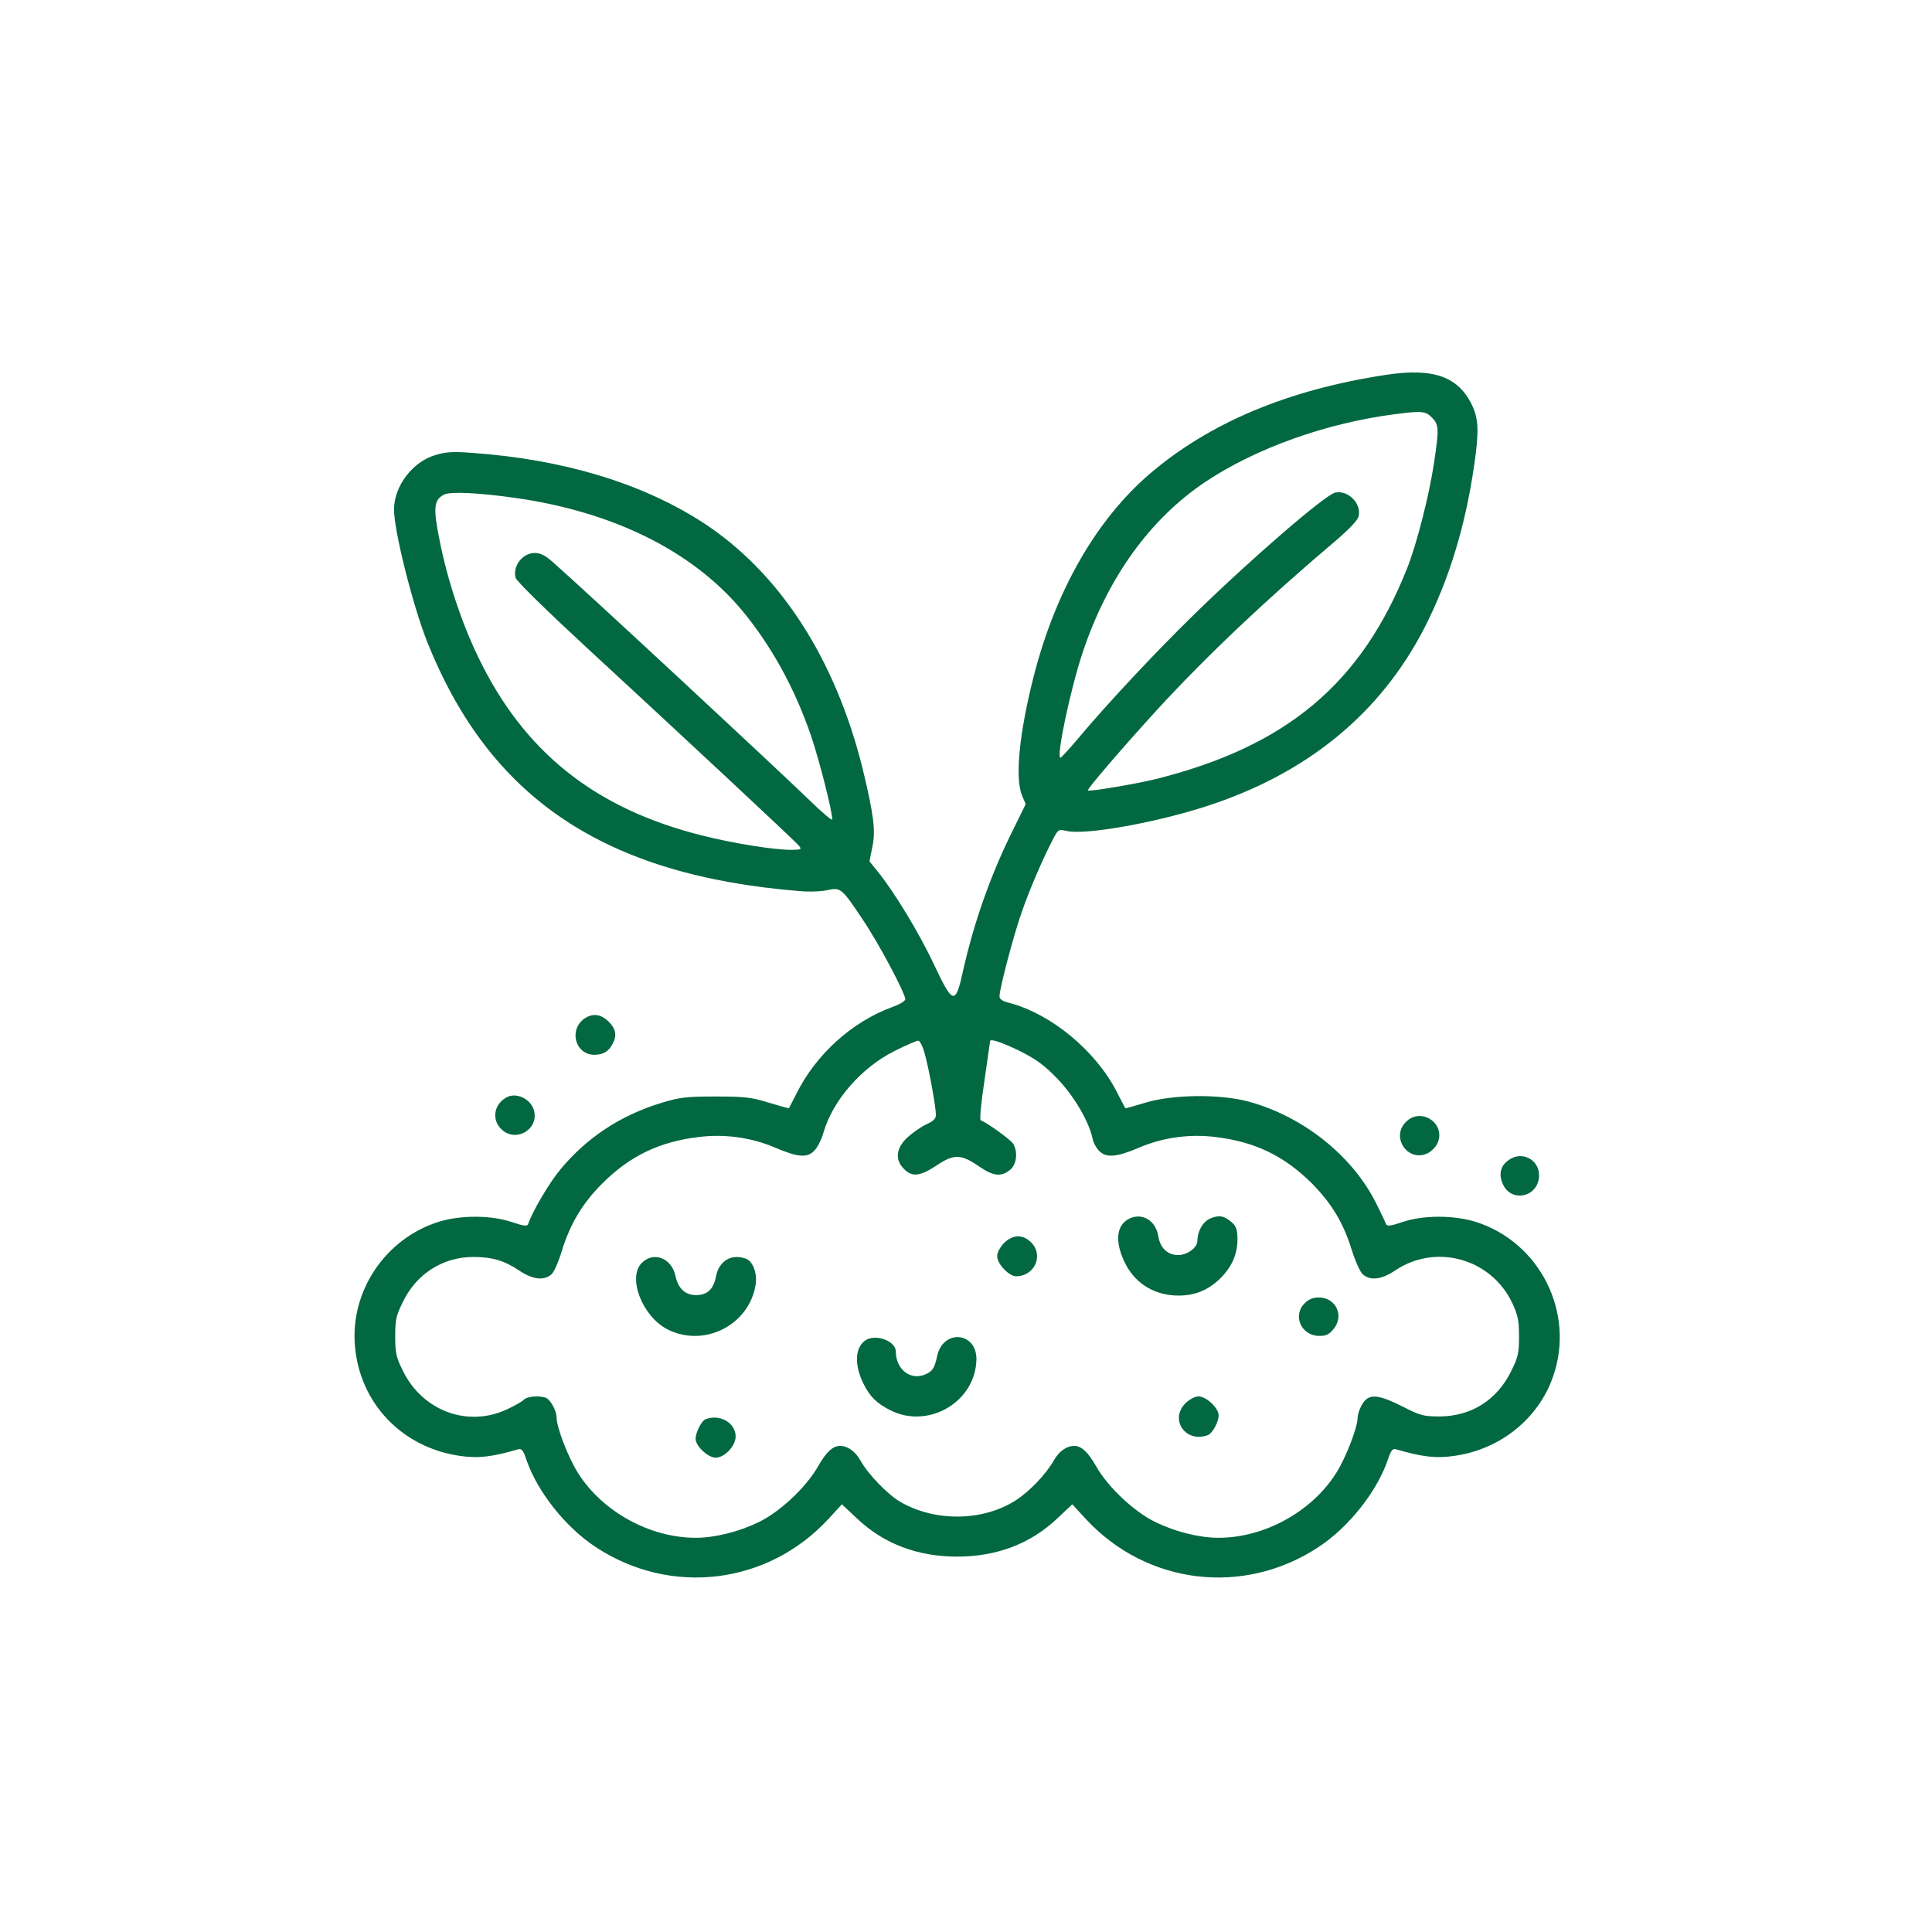 <svg width="109" height="109" viewBox="0 0 109 109" fill="none" xmlns="http://www.w3.org/2000/svg">
<path d="M78.19 21.149C72.674 21.986 68.248 23.847 64.885 26.718C61.868 29.297 59.568 33.298 58.332 38.109C57.508 41.326 57.255 43.852 57.654 44.862L57.867 45.367L57.149 46.829C55.899 49.341 54.969 51.973 54.344 54.725C53.906 56.732 53.773 56.705 52.683 54.392C51.845 52.611 50.436 50.298 49.519 49.169L49.054 48.597L49.213 47.799C49.413 46.896 49.293 45.952 48.682 43.426C47.14 37.152 43.963 32.248 39.577 29.43C36.147 27.236 31.734 25.907 26.603 25.548C25.606 25.468 25.154 25.495 24.583 25.668C23.28 26.04 22.23 27.422 22.23 28.752C22.23 29.948 23.28 34.135 24.091 36.182C27.614 45.035 34.087 49.381 45.093 50.272C45.638 50.325 46.356 50.298 46.688 50.219C47.432 50.059 47.485 50.099 48.682 51.893C49.572 53.209 51.074 56.041 51.074 56.373C51.074 56.479 50.729 56.679 50.317 56.825C48.07 57.649 46.037 59.483 44.933 61.703C44.707 62.142 44.521 62.514 44.508 62.527C44.508 62.541 43.99 62.394 43.365 62.208C42.381 61.903 41.996 61.863 40.374 61.863C38.739 61.863 38.367 61.903 37.317 62.221C35.004 62.926 33.09 64.189 31.601 65.996C30.99 66.728 30.02 68.376 29.794 69.067C29.74 69.2 29.514 69.16 28.876 68.947C27.72 68.549 25.979 68.549 24.742 68.934C21.752 69.878 19.758 72.829 20.024 75.926C20.29 79.156 22.669 81.655 25.912 82.133C26.962 82.293 27.747 82.2 29.209 81.774C29.435 81.708 29.514 81.801 29.714 82.399C30.338 84.194 31.933 86.187 33.622 87.291C37.849 90.069 43.298 89.404 46.728 85.709L47.499 84.871L48.349 85.669C49.865 87.105 51.779 87.822 53.999 87.822C56.218 87.822 58.133 87.105 59.648 85.669L60.498 84.871L61.269 85.709C64.699 89.404 70.149 90.069 74.376 87.291C76.064 86.187 77.659 84.194 78.284 82.399C78.483 81.801 78.563 81.708 78.789 81.774C80.251 82.2 81.035 82.293 82.085 82.133C84.664 81.761 86.817 80.02 87.628 77.64C88.877 74.052 86.87 70.077 83.255 68.934C82.019 68.549 80.277 68.549 79.121 68.947C78.483 69.16 78.257 69.2 78.204 69.067C78.177 68.987 77.925 68.456 77.645 67.897C76.29 65.186 73.512 62.979 70.415 62.142C68.806 61.716 66.174 61.743 64.632 62.208C64.008 62.394 63.502 62.541 63.489 62.527C63.476 62.514 63.25 62.075 62.984 61.557C61.788 59.257 59.302 57.21 56.963 56.586C56.564 56.492 56.391 56.373 56.391 56.213C56.391 55.775 57.175 52.797 57.641 51.468C58.093 50.165 58.85 48.411 59.422 47.321C59.701 46.789 59.727 46.776 60.179 46.882C61.216 47.121 65.058 46.444 67.942 45.526C73.698 43.692 77.871 40.289 80.384 35.385C81.766 32.66 82.683 29.656 83.175 26.213C83.441 24.405 83.414 23.674 83.095 22.956C82.324 21.255 80.915 20.736 78.19 21.149ZM80.782 23.555C81.181 23.94 81.195 24.206 80.902 26.133C80.636 27.928 79.932 30.692 79.387 32.062C76.808 38.561 72.594 42.11 65.191 43.958C64.114 44.224 61.442 44.676 61.376 44.596C61.309 44.53 63.383 42.124 65.324 39.997C68.168 36.913 71.491 33.776 75.359 30.506C76.103 29.868 76.595 29.363 76.648 29.137C76.835 28.419 76.05 27.622 75.319 27.795C74.734 27.941 70.547 31.556 67.317 34.72C65.217 36.767 62.452 39.718 60.831 41.658C60.326 42.257 59.874 42.748 59.834 42.748C59.568 42.788 60.379 38.934 61.07 36.847C62.479 32.606 64.872 29.27 68.049 27.157C70.906 25.269 74.814 23.873 78.695 23.368C80.211 23.169 80.437 23.196 80.782 23.555ZM29.036 28.087C34.552 28.858 39.018 31.064 41.823 34.388C43.484 36.381 44.8 38.747 45.744 41.472C46.209 42.828 46.954 45.752 46.954 46.231C46.954 46.324 46.369 45.832 45.664 45.141C43.671 43.214 33.17 33.457 31.163 31.689C30.75 31.33 30.485 31.198 30.166 31.198C29.488 31.198 28.916 31.928 29.089 32.593C29.129 32.779 30.79 34.401 33.103 36.541C38.035 41.087 44.84 47.427 45.08 47.72C45.239 47.919 45.199 47.946 44.628 47.946C43.644 47.946 41.331 47.574 39.603 47.135C33.555 45.62 29.541 42.416 26.962 37.033C26.045 35.132 25.248 32.739 24.809 30.52C24.423 28.645 24.477 28.193 25.061 27.901C25.407 27.728 26.976 27.795 29.036 28.087ZM52.178 59.47C52.417 60.334 52.802 62.447 52.802 62.899C52.802 63.112 52.656 63.258 52.271 63.431C51.978 63.564 51.5 63.896 51.207 64.162C50.543 64.774 50.476 65.438 51.008 65.957C51.46 66.422 51.912 66.369 52.855 65.744C53.826 65.093 54.225 65.106 55.261 65.824C56.046 66.355 56.471 66.409 56.976 66.01C57.348 65.717 57.441 65.039 57.175 64.548C57.056 64.322 55.713 63.351 55.328 63.205C55.261 63.178 55.354 62.182 55.541 60.972C55.713 59.762 55.859 58.766 55.859 58.739C55.859 58.579 56.564 58.819 57.561 59.31C58.505 59.789 58.93 60.108 59.688 60.892C60.618 61.876 61.442 63.285 61.642 64.242C61.681 64.468 61.868 64.8 62.04 64.96C62.439 65.332 63.011 65.279 64.234 64.76C65.589 64.175 67.118 63.963 68.58 64.149C70.8 64.415 72.448 65.212 74.003 66.754C75.12 67.884 75.784 68.974 76.263 70.516C76.462 71.154 76.742 71.779 76.888 71.898C77.313 72.27 77.951 72.191 78.722 71.672C81.022 70.13 84.145 71.008 85.328 73.533C85.634 74.198 85.701 74.504 85.701 75.394C85.701 76.338 85.647 76.577 85.262 77.348C84.464 78.983 83.016 79.9 81.234 79.913C80.291 79.913 80.118 79.86 79.108 79.342C77.645 78.611 77.167 78.611 76.795 79.329C76.688 79.528 76.595 79.834 76.595 79.98C76.595 80.525 75.931 82.253 75.386 83.103C74.017 85.284 71.332 86.759 68.753 86.759C67.663 86.759 66.334 86.427 65.204 85.882C64.008 85.31 62.519 83.914 61.854 82.745C61.402 81.947 61.017 81.575 60.618 81.575C60.166 81.575 59.741 81.881 59.435 82.426C59.01 83.17 58.093 84.14 57.308 84.645C55.447 85.842 52.736 85.868 50.782 84.725C50.091 84.326 48.974 83.17 48.562 82.426C48.256 81.881 47.831 81.575 47.379 81.575C46.98 81.575 46.595 81.947 46.143 82.745C45.478 83.914 43.99 85.31 42.793 85.882C41.663 86.427 40.334 86.759 39.244 86.759C36.666 86.759 33.98 85.284 32.611 83.103C32.066 82.253 31.402 80.525 31.402 79.98C31.402 79.594 31.056 78.97 30.804 78.863C30.418 78.717 29.714 78.784 29.554 78.97C29.474 79.063 29.036 79.315 28.571 79.528C26.364 80.538 23.839 79.594 22.735 77.348C22.35 76.577 22.297 76.338 22.297 75.394C22.297 74.45 22.35 74.224 22.735 73.44C23.506 71.858 24.982 70.928 26.683 70.915C27.747 70.915 28.451 71.114 29.275 71.672C30.046 72.191 30.684 72.27 31.109 71.898C31.256 71.779 31.521 71.167 31.708 70.542C32.173 69.04 32.864 67.884 33.994 66.754C35.549 65.212 37.197 64.415 39.417 64.149C40.879 63.963 42.408 64.175 43.764 64.76C45.013 65.292 45.532 65.332 45.93 64.933C46.116 64.747 46.356 64.282 46.462 63.883C46.994 62.075 48.589 60.241 50.463 59.297C51.101 58.978 51.712 58.712 51.805 58.712C51.898 58.712 52.071 59.058 52.178 59.47Z" fill="#026841"/>
<path d="M63.755 68.735C62.944 69.094 62.864 70.117 63.542 71.393C64.127 72.47 65.204 73.094 66.493 73.094C67.41 73.094 68.128 72.802 68.806 72.164C69.471 71.526 69.816 70.782 69.816 69.931C69.816 69.399 69.75 69.2 69.524 68.987C69.072 68.588 68.793 68.535 68.301 68.735C67.876 68.907 67.556 69.452 67.556 70.011C67.556 70.383 66.985 70.808 66.48 70.808C65.868 70.808 65.456 70.409 65.35 69.745C65.204 68.881 64.486 68.416 63.755 68.735Z" fill="#026841"/>
<path d="M56.644 70.13C56.418 70.37 56.258 70.662 56.258 70.875C56.258 71.3 56.923 72.005 57.322 72.005C58.372 72.005 58.903 70.822 58.172 70.091C57.694 69.625 57.149 69.639 56.644 70.13Z" fill="#026841"/>
<path d="M36.187 71.273C35.403 72.111 36.24 74.264 37.649 74.995C39.723 76.059 42.288 74.756 42.634 72.456C42.727 71.832 42.474 71.167 42.102 71.021C41.265 70.702 40.547 71.141 40.388 72.044C40.255 72.736 39.896 73.068 39.271 73.068C38.66 73.068 38.261 72.696 38.114 72.004C37.902 70.968 36.852 70.569 36.187 71.273Z" fill="#026841"/>
<path d="M73.605 73.533C72.914 74.211 73.406 75.341 74.389 75.368C74.788 75.381 74.974 75.301 75.213 75.009C75.865 74.264 75.386 73.201 74.403 73.201C74.07 73.201 73.818 73.307 73.605 73.533Z" fill="#026841"/>
<path d="M48.788 75.647C48.23 76.072 48.203 77.016 48.708 78.052C49.08 78.797 49.439 79.156 50.21 79.555C52.363 80.658 55.035 79.103 55.088 76.71C55.115 75.128 53.188 74.969 52.868 76.524C52.722 77.228 52.576 77.415 52.084 77.587C51.287 77.84 50.542 77.202 50.542 76.258C50.542 75.633 49.346 75.221 48.788 75.647Z" fill="#026841"/>
<path d="M66.879 79.169C65.961 80.1 66.905 81.442 68.155 80.963C68.407 80.857 68.753 80.232 68.753 79.847C68.753 79.435 68.048 78.784 67.623 78.784C67.41 78.784 67.118 78.943 66.879 79.169Z" fill="#026841"/>
<path d="M39.802 80.073C39.576 80.153 39.244 80.831 39.244 81.176C39.244 81.588 39.949 82.24 40.374 82.24C40.879 82.24 41.504 81.575 41.504 81.043C41.504 80.272 40.6 79.754 39.802 80.073Z" fill="#026841"/>
<path d="M33.063 57.41C32.053 57.995 32.412 59.523 33.555 59.51C34.047 59.497 34.339 59.324 34.565 58.885C34.818 58.42 34.751 58.048 34.339 57.636C33.927 57.237 33.502 57.157 33.063 57.41Z" fill="#026841"/>
<path d="M28.544 61.929C27.866 62.328 27.733 63.165 28.278 63.697C29.049 64.481 30.378 63.763 30.139 62.7C29.993 62.009 29.116 61.583 28.544 61.929Z" fill="#026841"/>
<path d="M79.32 63.298C78.443 64.162 79.439 65.598 80.543 65.066C80.742 64.973 80.995 64.721 81.088 64.521C81.62 63.418 80.184 62.421 79.32 63.298Z" fill="#026841"/>
<path d="M85.129 65.438C84.664 65.757 84.544 66.222 84.77 66.767C85.235 67.897 86.83 67.552 86.83 66.302C86.83 65.412 85.86 64.92 85.129 65.438Z" fill="#026841"/>
</svg>
